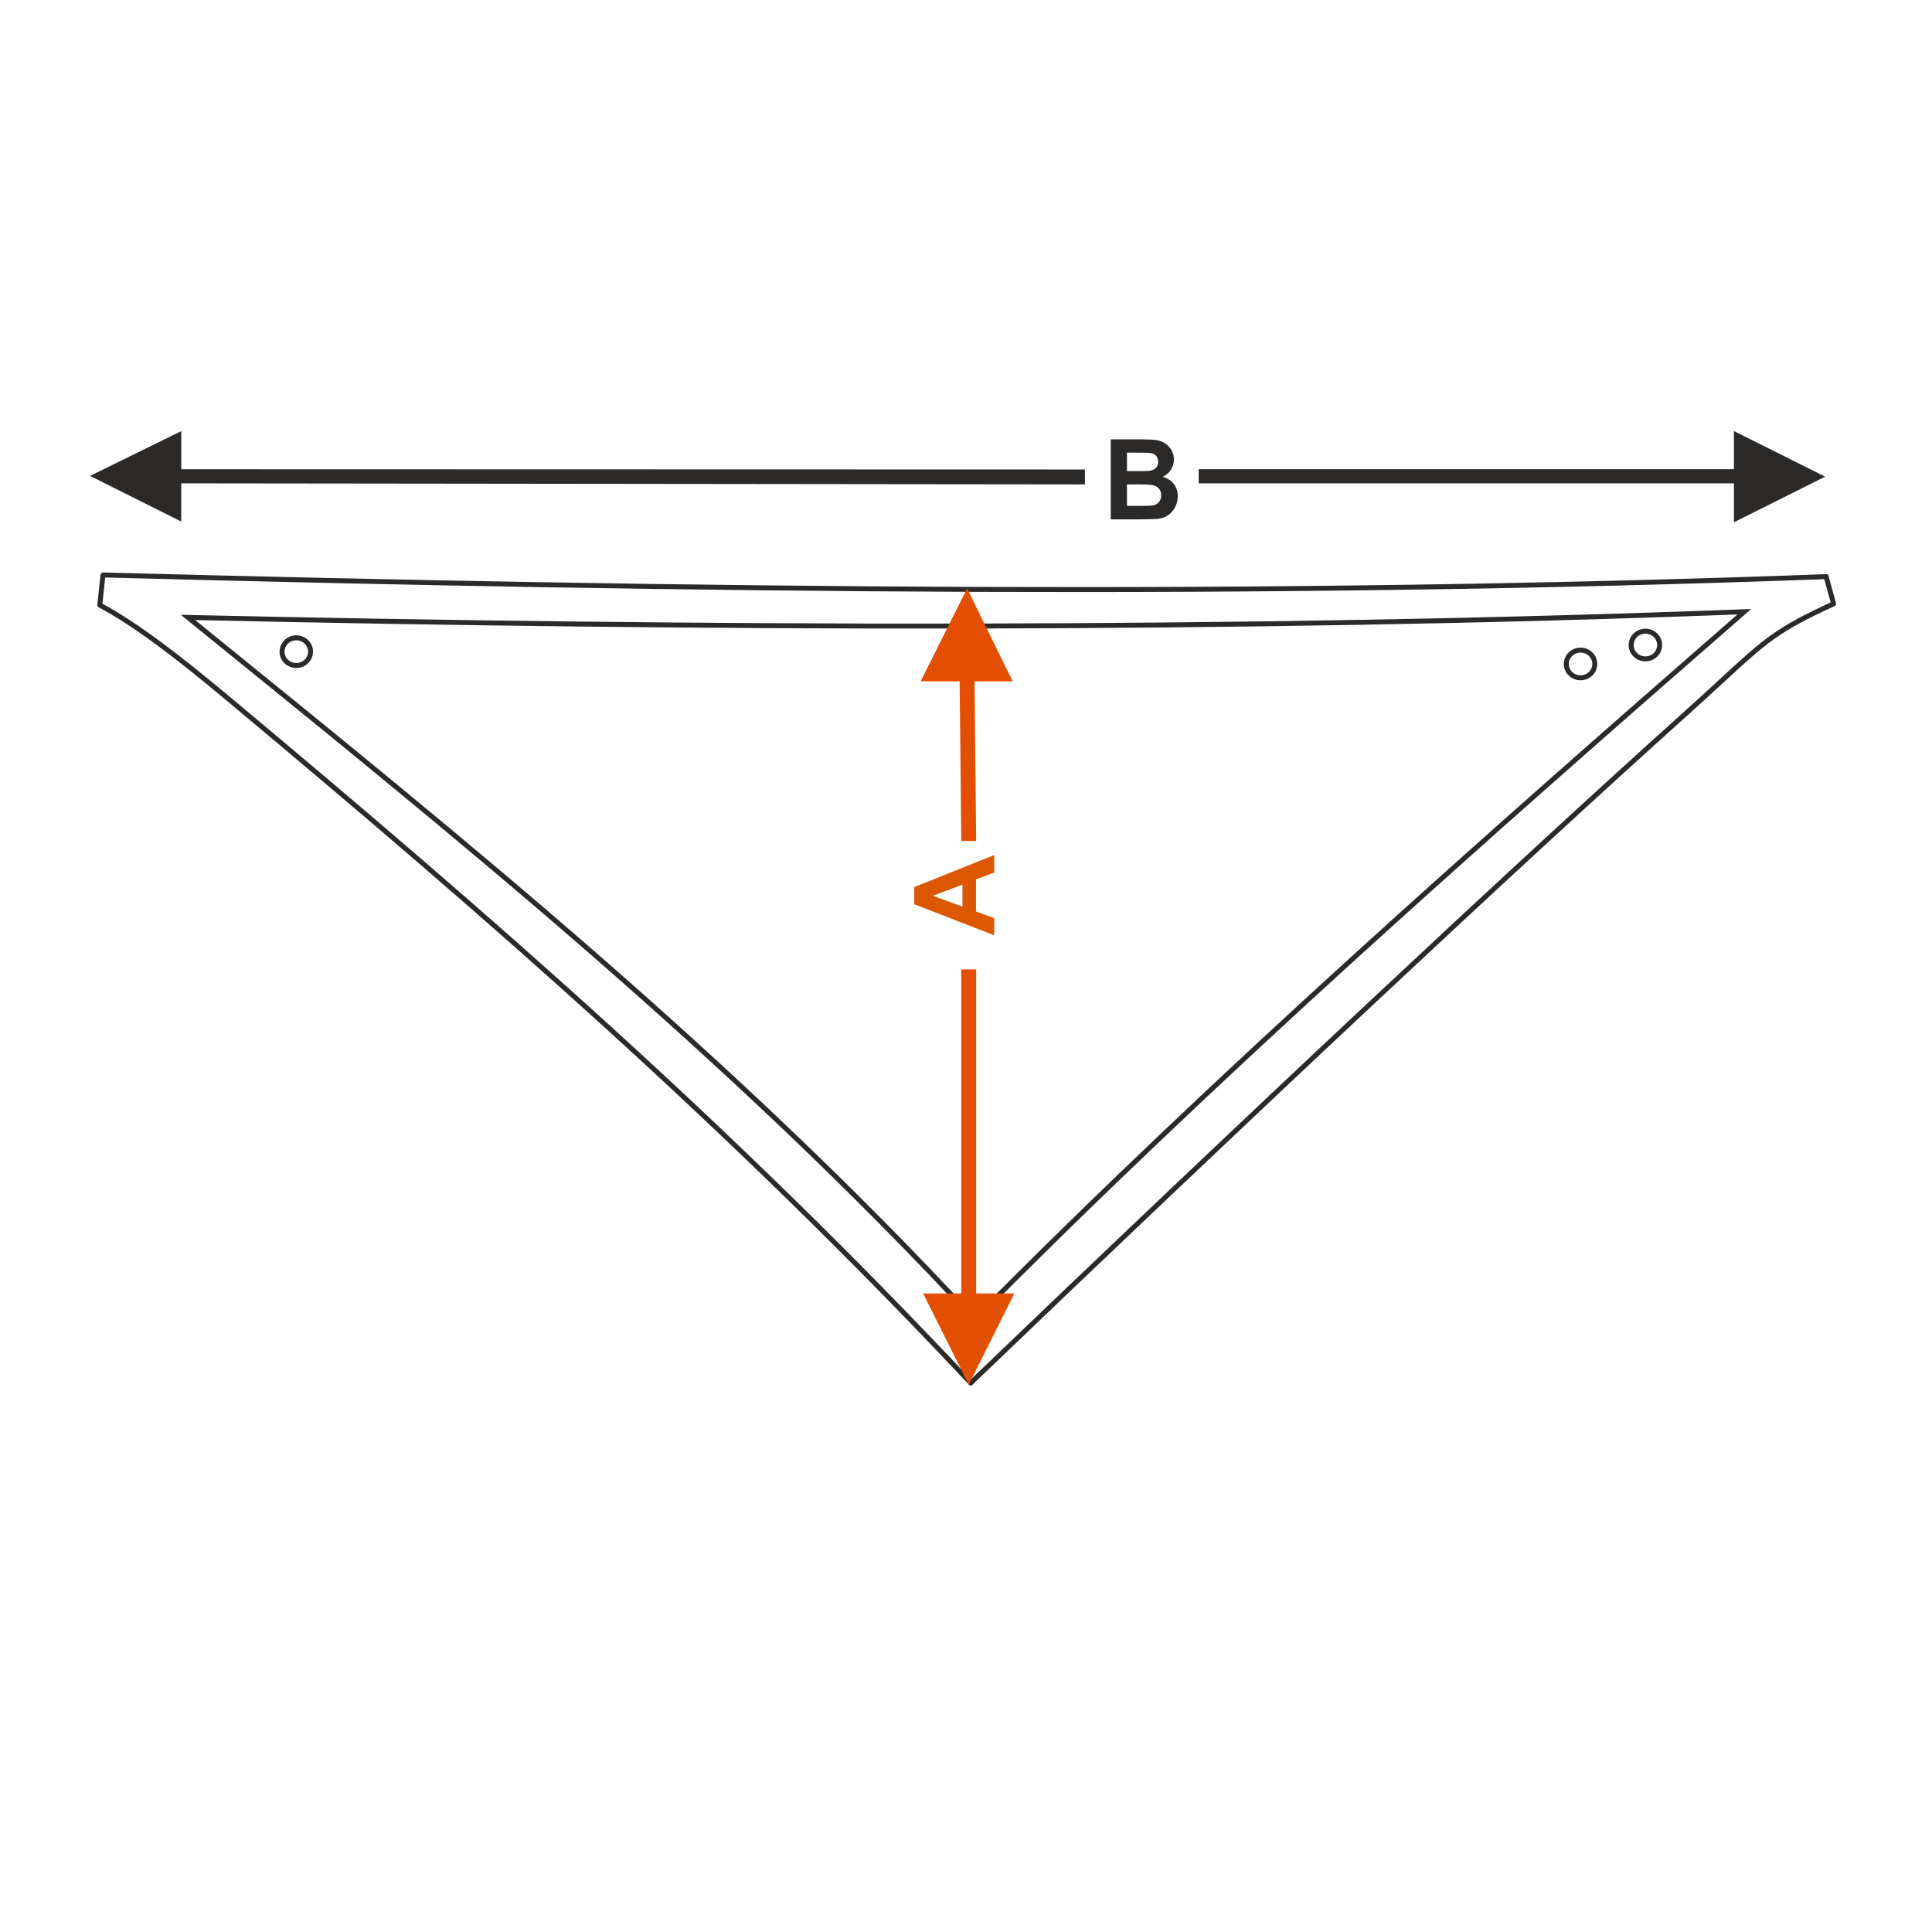 <?xml version="1.0" encoding="UTF-8"?>
<!DOCTYPE svg PUBLIC "-//W3C//DTD SVG 1.1//EN" "http://www.w3.org/Graphics/SVG/1.1/DTD/svg11.dtd">
<!-- Creator: CorelDRAW 2017 -->
<svg xmlns="http://www.w3.org/2000/svg" xml:space="preserve" width="1000px" height="1000px" version="1.1" style="shape-rendering:geometricPrecision; text-rendering:geometricPrecision; image-rendering:optimizeQuality; fill-rule:evenodd; clip-rule:evenodd"
viewBox="0 0 1000 1000"
 xmlns:xlink="http://www.w3.org/1999/xlink">
 <defs>
  <style type="text/css">
   <![CDATA[
    .fil1 {fill:none}
    .fil3 {fill:#2B2A29}
    .fil0 {fill:#2B2A29;fill-rule:nonzero}
    .fil2 {fill:#DB5800;fill-rule:nonzero}
    .fil4 {fill:#E34F00;fill-rule:nonzero}
   ]]>
  </style>
 </defs>
 <g id="Ebene_x0020_1">
  <path class="fil0" d="M574.925 227.422l16.563 0c3.287,0 5.726,0.135 7.337,0.404 1.619,0.281 3.055,0.849 4.328,1.707 1.272,0.868 2.333,2.015 3.182,3.452 0.848,1.436 1.272,3.056 1.272,4.839 0,1.928 -0.52,3.712 -1.562,5.322 -1.041,1.62 -2.458,2.824 -4.242,3.634 2.517,0.742 4.444,1.996 5.804,3.77 1.35,1.774 2.025,3.856 2.025,6.257 0,1.889 -0.434,3.721 -1.311,5.504 -0.878,1.784 -2.074,3.211 -3.596,4.281 -1.514,1.06 -3.385,1.716 -5.611,1.967 -1.389,0.145 -4.753,0.241 -10.085,0.279l-14.104 0 0 -41.416zm8.388 6.883l0 9.544 5.475 0c3.249,0 5.274,-0.048 6.064,-0.144 1.427,-0.164 2.555,-0.656 3.375,-1.475 0.819,-0.819 1.224,-1.889 1.224,-3.22 0,-1.282 -0.356,-2.314 -1.06,-3.114 -0.704,-0.8 -1.755,-1.282 -3.144,-1.446 -0.829,-0.097 -3.21,-0.145 -7.133,-0.145l-4.801 0zm0 16.428l0 11.106 7.751 0c3.008,0 4.926,-0.087 5.736,-0.25 1.243,-0.232 2.256,-0.782 3.036,-1.659 0.781,-0.887 1.177,-2.053 1.177,-3.528 0,-1.254 -0.299,-2.305 -0.907,-3.172 -0.597,-0.867 -1.474,-1.504 -2.612,-1.899 -1.138,-0.395 -3.615,-0.598 -7.423,-0.598l-6.758 0z"/>
  <rect class="fil1" x="-0.001" y="-0.001" width="1000.002" height="1000.002"/>
  <polygon class="fil0" points="897.471,242.865 620.437,242.865 620.437,250.193 897.483,250.187 897.471,270.337 944.687,246.722 897.471,223.121 "/>
  <polygon class="fil0" points="46.589,246.322 93.831,223.139 93.831,242.883 561.556,243.004 561.556,250.715 93.805,250.178 93.805,269.937 "/>
  <path class="fil2" d="M514.6 442.571l0 9.034 -9.428 3.576 0 16.611 9.428 3.442 0 8.869 -41.417 -16.08 0 -8.86 41.417 -16.592zm-16.428 15.329l-15.329 5.755 15.329 5.592 0 -11.347z"/>
  <path class="fil3" d="M53.587 298.885c-0.707,-0.017 -1.267,-0.604 -1.251,-1.311 0.017,-0.707 0.605,-1.268 1.312,-1.251 152.175,4.044 303.226,6.928 452.132,7.465 148.907,0.538 295.704,-1.27 439.387,-6.607 0.707,-0.025 1.301,0.528 1.327,1.235 0.025,0.707 -0.529,1.303 -1.236,1.327 -143.689,5.339 -290.518,7.146 -439.478,6.608 -148.958,-0.538 -300.022,-3.422 -452.193,-7.466z"/>
  <path class="fil3" d="M943.976 298.798c-0.185,-0.682 0.218,-1.387 0.9,-1.572 0.682,-0.185 1.387,0.218 1.572,0.9l3.857 14.067c0.168,0.614 -0.141,1.246 -0.703,1.501 -28.93,13.218 -35.112,18.913 -57.407,39.457 -5.313,4.896 -11.537,10.63 -19.121,17.441 -46.415,41.682 -102.792,93.706 -162.534,149.634 -67.711,63.391 -140.021,132.055 -207.213,196.513 -0.511,0.49 -1.324,0.475 -1.814,-0.036 -0.491,-0.51 -0.476,-1.322 0.035,-1.813 66.959,-64.236 139.251,-132.879 207.244,-196.532 59.965,-56.138 116.38,-108.201 162.564,-149.676 7.652,-6.87 13.827,-12.562 19.101,-17.421 22.266,-20.516 28.626,-26.374 57.09,-39.443l-3.571 -13.02z"/>
  <path class="fil3" d="M503.372 714.935c0.485,0.516 0.46,1.328 -0.055,1.813 -0.516,0.486 -1.329,0.462 -1.814,-0.054 -61.62,-65.717 -123.625,-125.829 -187.391,-183.831 -63.761,-57.998 -129.293,-113.895 -197.961,-171.188l-0.07 -0.063c-12.312,-10.27 -23.978,-19.656 -34.881,-27.704 -10.878,-8.029 -20.976,-14.707 -30.164,-19.576 -0.49,-0.257 -0.744,-0.787 -0.675,-1.305l1.671 -15.491c0.074,-0.704 0.707,-1.214 1.411,-1.14 0.705,0.075 1.215,0.708 1.141,1.412l-1.582 14.664c9.098,4.892 19.045,11.493 29.726,19.377 10.915,8.057 22.624,17.478 34.993,27.796l0.078 0.06c68.682,57.304 134.236,113.22 198.042,171.26 63.801,58.034 125.853,118.19 187.531,183.97z"/>
  <path class="fil3" d="M93.558 318.214c266.654,5.972 550.709,7.135 812.885,-3.015 -135.032,117.751 -275.095,241.132 -402.088,369.601 -128.073,-138.768 -274.24,-255.955 -410.797,-366.586zm408.122 7.101c-134.583,0.227 -269.688,-1.486 -400.678,-4.372l7.612 6.165c132.093,106.975 272.25,220.487 395.803,353.983 63.001,-63.643 129.14,-125.997 196.238,-187.011 65.816,-59.846 132.777,-118.598 198.633,-176.042 -128.868,4.88 -262.958,7.05 -397.608,7.277z"/>
  <path class="fil3" d="M818.081 335.208c4.786,0 8.666,3.785 8.666,8.456 0,4.67 -3.88,8.457 -8.666,8.457 -4.787,0 -8.666,-3.787 -8.666,-8.457 0,-4.671 3.879,-8.456 8.666,-8.456zm4.339 4.315c-1.103,-1.076 -2.638,-1.743 -4.339,-1.743 -1.703,0 -3.236,0.667 -4.34,1.743 -1.083,1.057 -1.754,2.522 -1.754,4.141 0,1.619 0.671,3.084 1.754,4.141 1.104,1.077 2.637,1.744 4.34,1.744 1.701,0 3.236,-0.667 4.339,-1.744 1.084,-1.057 1.755,-2.522 1.755,-4.141 0,-1.619 -0.671,-3.084 -1.755,-4.141z"/>
  <path class="fil3" d="M851.658 325.409c4.787,0 8.666,3.787 8.666,8.457 0,4.671 -3.879,8.457 -8.666,8.457 -4.787,0 -8.666,-3.786 -8.666,-8.457 0,-4.67 3.879,-8.457 8.666,-8.457zm4.339 4.316c-1.103,-1.076 -2.637,-1.743 -4.339,-1.743 -1.702,0 -3.236,0.667 -4.339,1.743 -1.084,1.057 -1.755,2.522 -1.755,4.141 0,1.62 0.671,3.084 1.755,4.141 1.103,1.076 2.637,1.743 4.339,1.743 1.702,0 3.236,-0.667 4.339,-1.743 1.085,-1.057 1.755,-2.521 1.755,-4.141 0,-1.619 -0.67,-3.084 -1.755,-4.141z"/>
  <path class="fil3" d="M153.361 328.842c4.786,0 8.666,3.787 8.666,8.457 0,4.671 -3.88,8.457 -8.666,8.457 -4.787,0 -8.666,-3.786 -8.666,-8.457 0,-4.67 3.879,-8.457 8.666,-8.457zm4.339 4.316c-1.103,-1.076 -2.637,-1.743 -4.339,-1.743 -1.701,0 -3.236,0.667 -4.34,1.743 -1.083,1.057 -1.754,2.522 -1.754,4.141 0,1.62 0.671,3.084 1.754,4.141 1.104,1.076 2.639,1.743 4.34,1.743 1.702,0 3.236,-0.667 4.339,-1.743 1.085,-1.057 1.755,-2.521 1.755,-4.141 0,-1.619 -0.67,-3.084 -1.755,-4.141z"/>
  <polygon class="fil4" points="496.706,352.68 497.556,435.286 505.269,435.286 504.419,352.68 524.178,352.68 500.562,304.578 476.558,352.614 "/>
  <polygon class="fil4" points="501.412,716.703 477.812,669.488 497.556,669.488 497.556,501.772 505.269,501.772 505.269,669.488 525.028,669.488 "/>
 </g>
</svg>
